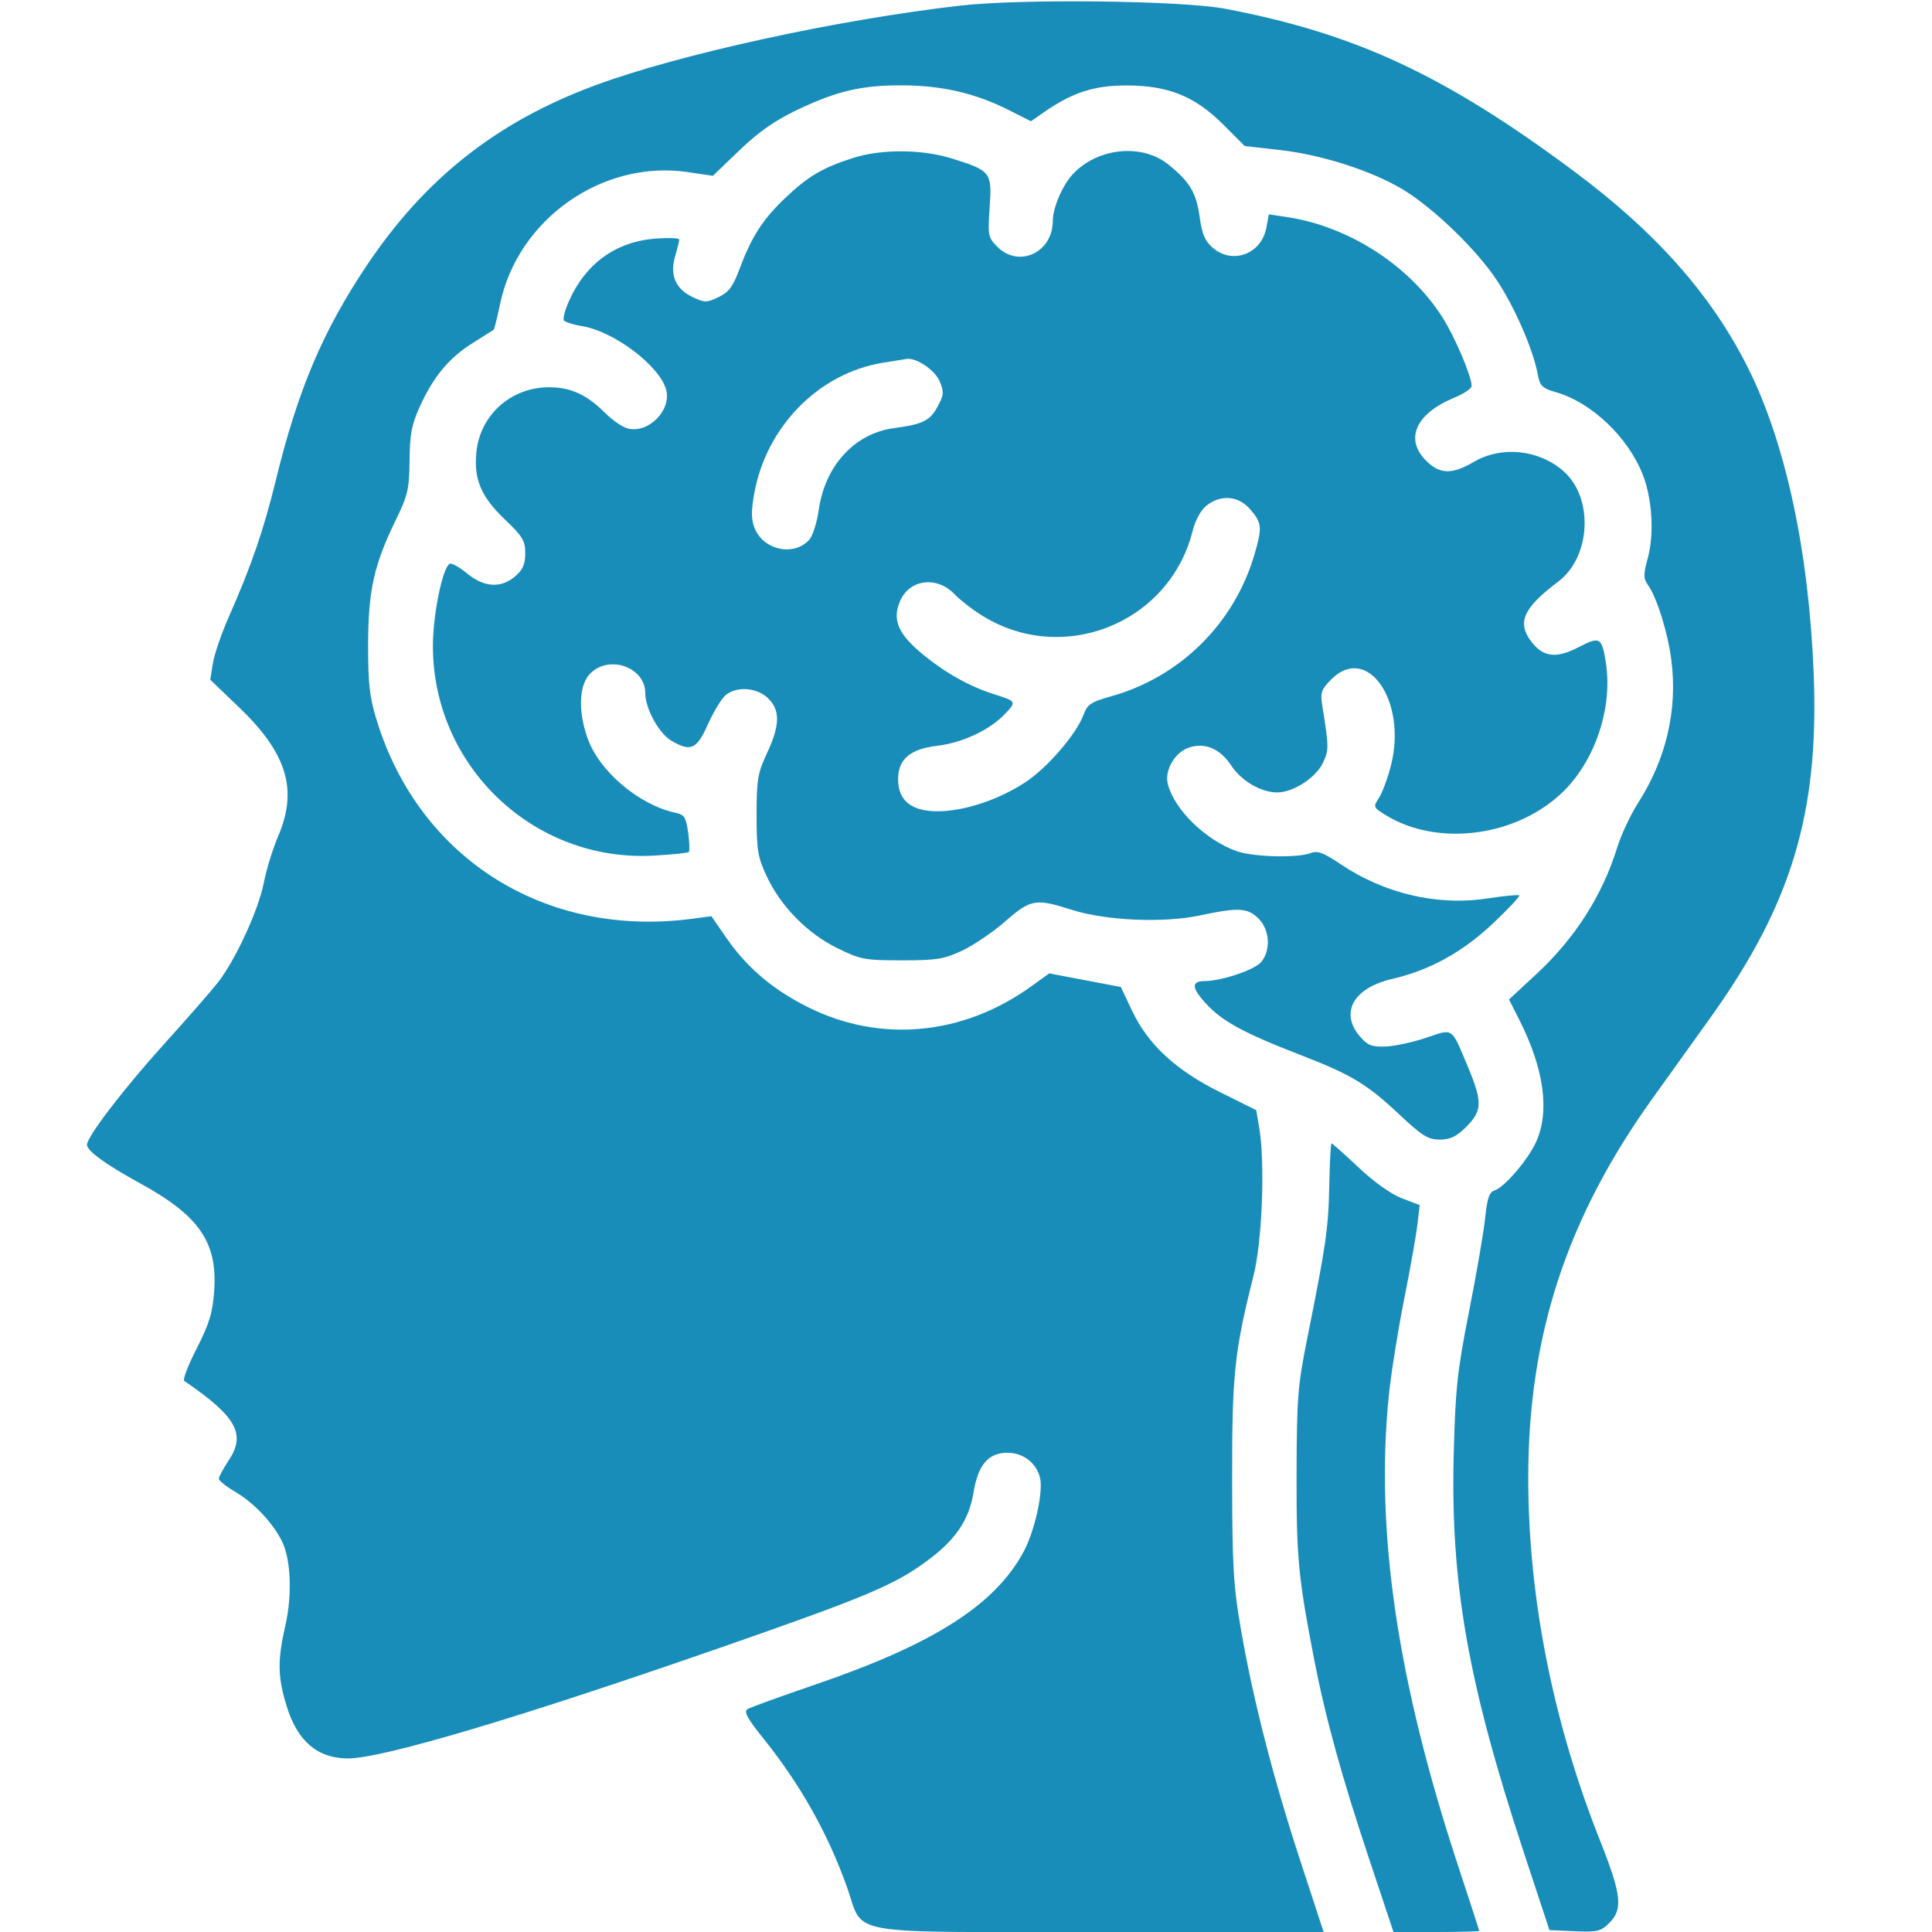 <svg xmlns="http://www.w3.org/2000/svg" width="512" height="512" viewBox="0 0 512 512" version="1.1"><path d="" stroke="none" fill="#198db9" fill-rule="evenodd"/><path d="M 254.500 1.486 C 221.822 5.218, 179.786 14.410, 157.500 22.697 C 131.558 32.343, 112.572 47.351, 97.167 70.389 C 85.488 87.855, 78.965 103.271, 73.087 127.305 C 69.852 140.530, 66.587 150.015, 60.627 163.500 C 58.683 167.900, 56.784 173.444, 56.407 175.819 L 55.722 180.138 63.372 187.472 C 76.081 199.656, 78.998 209.291, 73.708 221.613 C 72.318 224.851, 70.614 230.381, 69.921 233.902 C 68.478 241.241, 62.418 254.401, 57.715 260.406 C 55.952 262.658, 49.624 269.900, 43.652 276.500 C 32.777 288.520, 22.952 301.356, 23.055 303.407 C 23.139 305.065, 28.041 308.608, 37.218 313.643 C 52.843 322.215, 57.679 329.267, 56.758 342.136 C 56.344 347.925, 55.467 350.805, 52.131 357.335 C 49.867 361.766, 48.379 365.641, 48.824 365.946 C 62.684 375.444, 65.243 380.013, 60.616 387.004 C 59.177 389.178, 58 391.374, 58 391.884 C 58 392.393, 59.963 393.961, 62.363 395.367 C 67.190 398.196, 72.086 403.332, 74.613 408.218 C 77.080 412.989, 77.505 422.485, 75.622 430.763 C 73.505 440.073, 73.576 444.417, 75.975 452.184 C 78.844 461.471, 84.170 466, 92.225 466 C 101.403 466, 137.695 455.186, 192 436.269 C 229.610 423.169, 236.992 420.056, 245.717 413.622 C 253.252 408.066, 256.809 402.818, 258 395.501 C 259.191 388.182, 261.914 385, 266.986 385 C 271.123 385, 274.629 387.674, 275.608 391.576 C 276.540 395.289, 274.204 405.798, 271.222 411.308 C 263.596 425.396, 247.355 435.729, 215.981 446.451 C 206.895 449.556, 198.849 452.476, 198.099 452.939 C 197.052 453.586, 198.012 455.369, 202.248 460.640 C 212.129 472.941, 219.448 485.966, 224.526 500.291 C 229.076 513.125, 222.638 512, 291.521 512 L 350.773 512 344.473 492.750 C 337.307 470.852, 332.074 450.400, 328.803 431.500 C 326.861 420.275, 326.550 414.882, 326.527 392 C 326.499 364.117, 327.111 358.303, 332.212 338 C 334.499 328.897, 335.290 308.117, 333.703 298.847 L 332.907 294.194 323.347 289.450 C 311.599 283.620, 304.249 276.820, 300.014 267.866 L 297.033 261.563 287.548 259.761 L 278.062 257.959 273.196 261.455 C 255.205 274.380, 233.463 276.441, 214.371 267.030 C 204.959 262.391, 197.916 256.429, 192.419 248.446 L 188.533 242.804 183.516 243.471 C 144.621 248.637, 111.217 227.685, 99.862 191 C 97.954 184.835, 97.543 181.274, 97.551 171 C 97.561 156.644, 99.078 149.743, 104.801 138 C 108.095 131.240, 108.464 129.661, 108.537 122 C 108.604 115.018, 109.096 112.458, 111.293 107.664 C 114.931 99.727, 119.014 94.827, 125.253 90.913 C 128.139 89.102, 130.643 87.526, 130.817 87.410 C 130.991 87.294, 131.758 84.216, 132.521 80.569 C 137.237 58.029, 159.744 42.240, 182.343 45.617 L 188.921 46.600 195.973 39.823 C 201.042 34.952, 205.343 31.942, 211.263 29.125 C 221.947 24.040, 228.457 22.541, 239.500 22.620 C 249.799 22.695, 258.602 24.761, 267.272 29.137 L 273.203 32.131 276.852 29.612 C 284.301 24.469, 289.969 22.646, 298.500 22.649 C 309.616 22.654, 316.655 25.495, 324.174 33.014 L 329.863 38.703 339.376 39.783 C 350.303 41.025, 363.501 45.259, 371.640 50.135 C 379.720 54.975, 391.196 66.022, 396.620 74.181 C 401.383 81.345, 406.288 92.587, 407.501 99.118 C 408.094 102.308, 408.665 102.877, 412.336 103.936 C 421.836 106.677, 431.485 115.869, 435.390 125.899 C 437.843 132.199, 438.407 141.487, 436.715 147.740 C 435.485 152.288, 435.489 153.253, 436.744 155.045 C 439.154 158.486, 442.025 167.764, 442.944 175.083 C 444.584 188.139, 441.561 201.114, 434.194 212.646 C 432.138 215.866, 429.623 221.200, 428.607 224.500 C 424.666 237.295, 417.399 248.666, 407.021 258.275 L 399.899 264.868 402.582 270.161 C 409.195 283.211, 410.761 294.525, 407.078 302.637 C 404.922 307.384, 398.692 314.645, 396.058 315.482 C 394.678 315.919, 394.115 317.570, 393.587 322.724 C 393.211 326.395, 391.297 337.522, 389.334 347.450 C 386.208 363.259, 385.702 367.933, 385.258 385.090 C 384.365 419.657, 388.957 445.801, 403.859 491 L 410.619 511.500 417.309 511.796 C 423.320 512.061, 424.254 511.837, 426.500 509.591 C 430.155 505.936, 429.712 502.087, 423.967 487.613 C 411.522 456.255, 405 423.260, 405 391.658 C 405 353.905, 415.247 322.674, 438.044 290.943 C 441.595 286, 448.439 276.454, 453.254 269.728 C 474.830 239.587, 482.110 215.340, 480.646 178.500 C 479.356 146.059, 473.196 117.386, 463.246 97.500 C 453.554 78.130, 438.865 61.548, 417 45.294 C 382.823 19.887, 359.313 8.933, 324.811 2.340 C 313.295 0.139, 270.809 -0.377, 254.500 1.486 M 226 41.882 C 217.926 44.488, 214.242 46.658, 208.212 52.361 C 202.175 58.070, 199.161 62.737, 195.972 71.311 C 194.241 75.966, 193.132 77.446, 190.405 78.747 C 187.251 80.251, 186.741 80.247, 183.477 78.691 C 179.012 76.561, 177.445 72.845, 178.923 67.884 C 179.515 65.895, 180 63.921, 180 63.497 C 180 63.073, 177.093 62.960, 173.540 63.245 C 163.169 64.077, 155.183 69.875, 150.790 79.762 C 149.748 82.105, 149.135 84.409, 149.426 84.880 C 149.717 85.352, 151.853 86.041, 154.171 86.411 C 162.718 87.778, 174.973 97.061, 176.556 103.367 C 177.924 108.818, 171.811 114.922, 166.356 113.553 C 164.983 113.209, 162.309 111.376, 160.414 109.481 C 155.509 104.576, 151.260 102.623, 145.500 102.627 C 135.394 102.633, 127.187 109.995, 126.235 119.908 C 125.548 127.052, 127.501 131.655, 133.744 137.606 C 138.489 142.128, 139.200 143.303, 139.200 146.619 C 139.200 149.505, 138.555 150.986, 136.544 152.716 C 132.765 155.967, 128.298 155.694, 123.737 151.935 C 121.692 150.249, 119.628 149.112, 119.149 149.408 C 117.260 150.575, 114.754 162.803, 114.724 171 C 114.607 203.007, 141.451 228.557, 173.294 226.746 C 178.130 226.471, 182.294 226.039, 182.547 225.786 C 182.800 225.534, 182.718 223.221, 182.365 220.648 C 181.816 216.639, 181.350 215.890, 179.112 215.418 C 169.281 213.345, 158.641 204.265, 155.606 195.357 C 153.135 188.106, 153.470 181.439, 156.455 178.455 C 161.464 173.445, 171 176.844, 171 183.639 C 171 187.747, 174.583 194.322, 177.883 196.272 C 183.031 199.313, 184.607 198.625, 187.557 192.053 C 189.025 188.782, 191.097 185.317, 192.163 184.353 C 194.974 181.808, 200.421 182.108, 203.473 184.974 C 206.804 188.104, 206.742 192.173, 203.250 199.629 C 200.797 204.865, 200.500 206.635, 200.500 216 C 200.500 225.299, 200.807 227.154, 203.180 232.218 C 206.922 240.203, 213.945 247.355, 221.874 251.259 C 228.034 254.291, 229.136 254.500, 238.979 254.500 C 248.202 254.500, 250.178 254.182, 255 251.919 C 258.025 250.499, 263.158 247.012, 266.406 244.169 C 273.137 238.277, 274.441 238.050, 284 241.100 C 293.072 243.994, 308.301 244.666, 318 242.600 C 328.215 240.423, 330.648 240.557, 333.545 243.455 C 336.501 246.410, 336.830 251.762, 334.250 254.921 C 332.558 256.993, 323.798 259.964, 319.309 259.988 C 315.704 260.008, 315.735 261.700, 319.412 265.771 C 323.746 270.568, 329.473 273.713, 344.328 279.454 C 358.220 284.824, 362.167 287.204, 371.122 295.614 C 376.906 301.047, 378.464 302, 381.560 302 C 384.366 302, 385.979 301.221, 388.600 298.600 C 392.839 294.361, 392.897 291.999, 388.989 282.680 C 384.528 272.043, 385.265 272.553, 377.932 275.023 C 374.427 276.204, 369.594 277.244, 367.193 277.335 C 363.540 277.473, 362.433 277.042, 360.414 274.694 C 354.978 268.376, 358.645 261.815, 368.947 259.426 C 378.966 257.103, 387.655 252.301, 395.770 244.604 C 399.769 240.811, 402.851 237.518, 402.620 237.287 C 402.389 237.055, 398.592 237.418, 394.183 238.093 C 380.944 240.120, 366.934 236.854, 355.287 229.024 C 350.644 225.903, 349.166 225.367, 347.235 226.101 C 343.727 227.435, 332.052 227.109, 327.698 225.556 C 319.483 222.626, 311.169 214.507, 309.476 207.761 C 308.580 204.188, 311.296 199.441, 314.970 198.160 C 319.271 196.661, 323.303 198.348, 326.322 202.911 C 329.027 206.998, 334.191 210, 338.515 210 C 342.698 210, 348.724 206.101, 350.578 202.195 C 352.205 198.766, 352.197 198.101, 350.384 186.779 C 349.868 183.560, 350.197 182.650, 352.817 180.029 C 362.362 170.484, 372.977 185.832, 368.612 202.869 C 367.747 206.247, 366.315 210.116, 365.430 211.466 C 363.867 213.851, 363.917 213.980, 367.161 215.982 C 381.117 224.594, 402.353 221.700, 414.526 209.526 C 422.829 201.223, 427.356 187.466, 425.601 175.864 C 424.542 168.857, 424.039 168.557, 418.327 171.520 C 412.516 174.535, 409.074 174.181, 405.984 170.253 C 401.895 165.054, 403.555 161.208, 412.938 154.147 C 421.620 147.614, 422.381 131.914, 414.356 124.871 C 407.804 119.119, 397.917 118.100, 390.550 122.418 C 384.773 125.803, 381.562 125.716, 377.923 122.077 C 372.162 116.316, 375.211 109.579, 385.496 105.349 C 387.969 104.332, 389.994 102.954, 389.996 102.288 C 390.004 99.741, 385.557 89.272, 382.274 84.110 C 373.487 70.294, 357.354 59.920, 340.879 57.493 L 336.258 56.812 335.592 60.362 C 334.285 67.328, 326.655 70.188, 321.413 65.678 C 319.318 63.877, 318.536 62.045, 317.919 57.500 C 317.051 51.108, 315.319 48.193, 309.670 43.621 C 302.648 37.937, 290.871 39.119, 284.298 46.166 C 281.566 49.095, 279 55.085, 279 58.534 C 279 66.913, 270.025 71.116, 264.318 65.409 C 261.852 62.943, 261.753 62.433, 262.269 54.900 C 262.906 45.609, 262.594 45.210, 252.145 41.970 C 244.212 39.511, 233.461 39.475, 226 41.882 M 234 96.126 C 216.946 98.891, 202.993 113.118, 199.853 130.942 C 199.031 135.608, 199.073 137.762, 200.030 140.072 C 202.423 145.850, 210.427 147.501, 214.458 143.047 C 215.373 142.035, 216.514 138.441, 216.991 135.061 C 218.639 123.402, 226.510 114.856, 236.880 113.463 C 244.551 112.433, 246.413 111.524, 248.431 107.826 C 250.149 104.678, 250.213 103.927, 249.009 101.021 C 247.800 98.102, 242.826 94.737, 240.282 95.117 C 239.852 95.181, 237.025 95.635, 234 96.126 M 319.760 133.974 C 318.234 135.174, 316.780 137.820, 316.050 140.724 C 309.865 165.319, 281.400 176.589, 259.942 162.938 C 257.436 161.343, 254.342 158.928, 253.067 157.571 C 248.329 152.528, 240.961 153.456, 238.474 159.408 C 236.400 164.373, 238.076 168.137, 244.798 173.613 C 250.749 178.461, 257.015 181.939, 263.500 183.995 C 269.364 185.854, 269.418 185.952, 266.332 189.203 C 262.291 193.460, 255.056 196.858, 248.358 197.646 C 241.197 198.487, 238 201.220, 238 206.500 C 238 212.153, 241.512 215, 248.486 215 C 255.498 215, 264.788 211.911, 271.825 207.241 C 277.663 203.366, 285.315 194.456, 287.172 189.370 C 288.159 186.666, 289.143 186.010, 294.404 184.547 C 312.673 179.468, 327.054 165.285, 332.405 147.068 C 334.535 139.817, 334.440 138.677, 331.411 135.077 C 328.308 131.389, 323.611 130.945, 319.760 133.974 M 352.266 314.250 C 352.048 325.528, 351.412 329.926, 346.371 355 C 343.927 367.160, 343.652 370.684, 343.603 390.500 C 343.549 412.567, 344.036 417.799, 348.116 439 C 351.167 454.854, 355.428 470.400, 362.708 492.250 L 369.290 512 380.645 512 C 386.890 512, 392 511.861, 392 511.692 C 392 511.522, 389.541 503.934, 386.535 494.830 C 370.302 445.658, 364.406 405.802, 368.050 369.856 C 368.627 364.160, 370.429 352.809, 372.055 344.631 C 373.680 336.453, 375.286 327.422, 375.622 324.561 L 376.233 319.361 371.501 317.553 C 368.648 316.464, 364.085 313.215, 360.013 309.373 C 356.297 305.868, 353.083 303, 352.870 303 C 352.657 303, 352.386 308.063, 352.266 314.250" stroke="none" fill="#198db9" fill-rule="evenodd"/></svg>